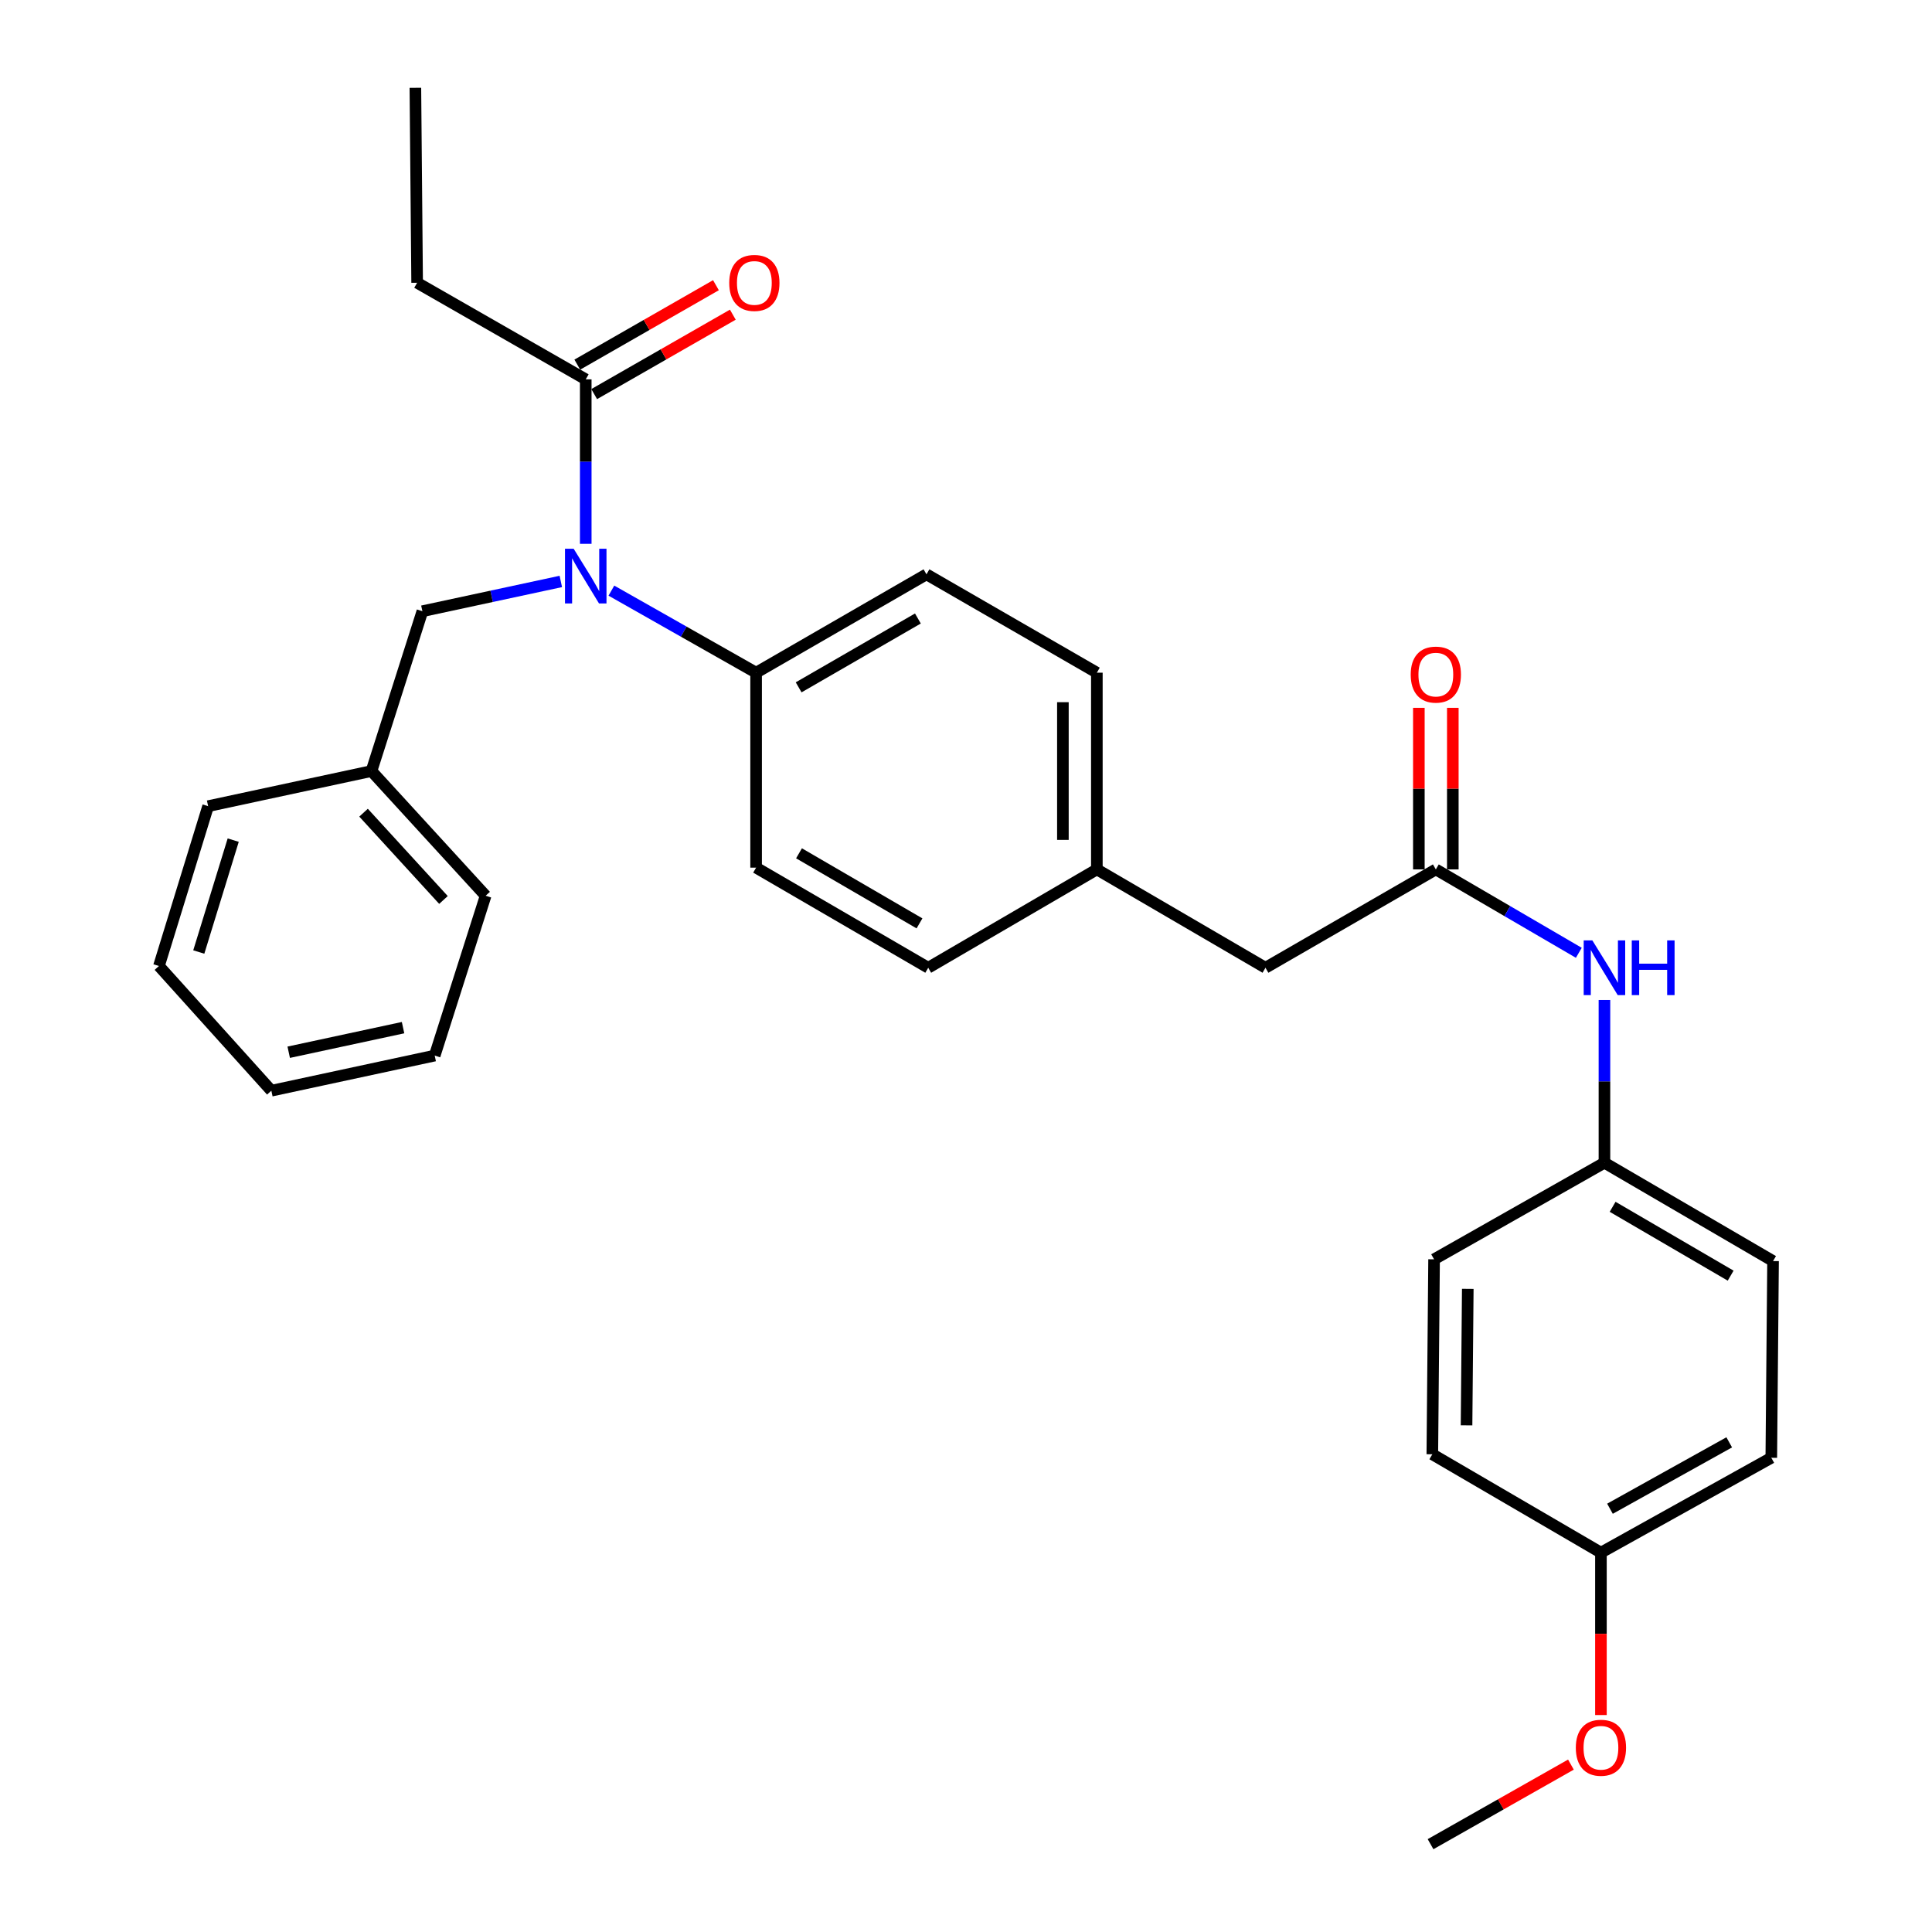<?xml version='1.0' encoding='iso-8859-1'?>
<svg version='1.1' baseProfile='full'
              xmlns='http://www.w3.org/2000/svg'
                      xmlns:rdkit='http://www.rdkit.org/xml'
                      xmlns:xlink='http://www.w3.org/1999/xlink'
                  xml:space='preserve'
width='1000px' height='1000px' viewBox='0 0 1000 1000'>
<!-- END OF HEADER -->
<rect style='opacity:1.0;fill:#FFFFFF;stroke:none' width='1000' height='1000' x='0' y='0'> </rect>
<path class='bond-0' d='M 830.458,601.823 L 830.458,559.707' style='fill:none;fill-rule:evenodd;stroke:#000000;stroke-width:6px;stroke-linecap:butt;stroke-linejoin:miter;stroke-opacity:1' />
<path class='bond-0' d='M 830.458,559.707 L 830.458,517.591' style='fill:none;fill-rule:evenodd;stroke:#0000FF;stroke-width:6px;stroke-linecap:butt;stroke-linejoin:miter;stroke-opacity:1' />
<path class='bond-1' d='M 830.458,601.823 L 742.277,651.821' style='fill:none;fill-rule:evenodd;stroke:#000000;stroke-width:6px;stroke-linecap:butt;stroke-linejoin:miter;stroke-opacity:1' />
<path class='bond-2' d='M 830.458,601.823 L 917.73,652.729' style='fill:none;fill-rule:evenodd;stroke:#000000;stroke-width:6px;stroke-linecap:butt;stroke-linejoin:miter;stroke-opacity:1' />
<path class='bond-2' d='M 834.692,624.642 L 895.783,660.277' style='fill:none;fill-rule:evenodd;stroke:#000000;stroke-width:6px;stroke-linecap:butt;stroke-linejoin:miter;stroke-opacity:1' />
<path class='bond-3' d='M 743.185,450.002 L 780.189,471.586' style='fill:none;fill-rule:evenodd;stroke:#000000;stroke-width:6px;stroke-linecap:butt;stroke-linejoin:miter;stroke-opacity:1' />
<path class='bond-3' d='M 780.189,471.586 L 817.192,493.17' style='fill:none;fill-rule:evenodd;stroke:#0000FF;stroke-width:6px;stroke-linecap:butt;stroke-linejoin:miter;stroke-opacity:1' />
<path class='bond-4' d='M 751.974,450.002 L 751.974,408.186' style='fill:none;fill-rule:evenodd;stroke:#000000;stroke-width:6px;stroke-linecap:butt;stroke-linejoin:miter;stroke-opacity:1' />
<path class='bond-4' d='M 751.974,408.186 L 751.974,366.37' style='fill:none;fill-rule:evenodd;stroke:#FF0000;stroke-width:6px;stroke-linecap:butt;stroke-linejoin:miter;stroke-opacity:1' />
<path class='bond-4' d='M 734.397,450.002 L 734.397,408.186' style='fill:none;fill-rule:evenodd;stroke:#000000;stroke-width:6px;stroke-linecap:butt;stroke-linejoin:miter;stroke-opacity:1' />
<path class='bond-4' d='M 734.397,408.186 L 734.397,366.37' style='fill:none;fill-rule:evenodd;stroke:#FF0000;stroke-width:6px;stroke-linecap:butt;stroke-linejoin:miter;stroke-opacity:1' />
<path class='bond-5' d='M 743.185,450.002 L 655.005,500.908' style='fill:none;fill-rule:evenodd;stroke:#000000;stroke-width:6px;stroke-linecap:butt;stroke-linejoin:miter;stroke-opacity:1' />
<path class='bond-6' d='M 828.641,803.642 L 916.822,754.542' style='fill:none;fill-rule:evenodd;stroke:#000000;stroke-width:6px;stroke-linecap:butt;stroke-linejoin:miter;stroke-opacity:1' />
<path class='bond-6' d='M 833.317,780.92 L 895.044,746.55' style='fill:none;fill-rule:evenodd;stroke:#000000;stroke-width:6px;stroke-linecap:butt;stroke-linejoin:miter;stroke-opacity:1' />
<path class='bond-7' d='M 828.641,803.642 L 828.641,845.673' style='fill:none;fill-rule:evenodd;stroke:#000000;stroke-width:6px;stroke-linecap:butt;stroke-linejoin:miter;stroke-opacity:1' />
<path class='bond-7' d='M 828.641,845.673 L 828.641,887.704' style='fill:none;fill-rule:evenodd;stroke:#FF0000;stroke-width:6px;stroke-linecap:butt;stroke-linejoin:miter;stroke-opacity:1' />
<path class='bond-8' d='M 828.641,803.642 L 741.369,752.726' style='fill:none;fill-rule:evenodd;stroke:#000000;stroke-width:6px;stroke-linecap:butt;stroke-linejoin:miter;stroke-opacity:1' />
<path class='bond-9' d='M 215.908,146.359 L 215,45.455' style='fill:none;fill-rule:evenodd;stroke:#000000;stroke-width:6px;stroke-linecap:butt;stroke-linejoin:miter;stroke-opacity:1' />
<path class='bond-10' d='M 215.908,146.359 L 303.18,196.358' style='fill:none;fill-rule:evenodd;stroke:#000000;stroke-width:6px;stroke-linecap:butt;stroke-linejoin:miter;stroke-opacity:1' />
<path class='bond-11' d='M 290.278,300.955 L 254.455,308.659' style='fill:none;fill-rule:evenodd;stroke:#0000FF;stroke-width:6px;stroke-linecap:butt;stroke-linejoin:miter;stroke-opacity:1' />
<path class='bond-11' d='M 254.455,308.659 L 218.632,316.364' style='fill:none;fill-rule:evenodd;stroke:#000000;stroke-width:6px;stroke-linecap:butt;stroke-linejoin:miter;stroke-opacity:1' />
<path class='bond-12' d='M 303.18,281.475 L 303.18,238.916' style='fill:none;fill-rule:evenodd;stroke:#0000FF;stroke-width:6px;stroke-linecap:butt;stroke-linejoin:miter;stroke-opacity:1' />
<path class='bond-12' d='M 303.18,238.916 L 303.18,196.358' style='fill:none;fill-rule:evenodd;stroke:#000000;stroke-width:6px;stroke-linecap:butt;stroke-linejoin:miter;stroke-opacity:1' />
<path class='bond-13' d='M 316.455,305.707 L 353.908,326.943' style='fill:none;fill-rule:evenodd;stroke:#0000FF;stroke-width:6px;stroke-linecap:butt;stroke-linejoin:miter;stroke-opacity:1' />
<path class='bond-13' d='M 353.908,326.943 L 391.361,348.179' style='fill:none;fill-rule:evenodd;stroke:#000000;stroke-width:6px;stroke-linecap:butt;stroke-linejoin:miter;stroke-opacity:1' />
<path class='bond-14' d='M 307.549,203.984 L 343.428,183.429' style='fill:none;fill-rule:evenodd;stroke:#000000;stroke-width:6px;stroke-linecap:butt;stroke-linejoin:miter;stroke-opacity:1' />
<path class='bond-14' d='M 343.428,183.429 L 379.307,162.874' style='fill:none;fill-rule:evenodd;stroke:#FF0000;stroke-width:6px;stroke-linecap:butt;stroke-linejoin:miter;stroke-opacity:1' />
<path class='bond-14' d='M 298.811,188.732 L 334.69,168.177' style='fill:none;fill-rule:evenodd;stroke:#000000;stroke-width:6px;stroke-linecap:butt;stroke-linejoin:miter;stroke-opacity:1' />
<path class='bond-14' d='M 334.69,168.177 L 370.569,147.622' style='fill:none;fill-rule:evenodd;stroke:#FF0000;stroke-width:6px;stroke-linecap:butt;stroke-linejoin:miter;stroke-opacity:1' />
<path class='bond-15' d='M 192.276,399.095 L 251.366,463.634' style='fill:none;fill-rule:evenodd;stroke:#000000;stroke-width:6px;stroke-linecap:butt;stroke-linejoin:miter;stroke-opacity:1' />
<path class='bond-15' d='M 188.175,420.646 L 229.538,465.823' style='fill:none;fill-rule:evenodd;stroke:#000000;stroke-width:6px;stroke-linecap:butt;stroke-linejoin:miter;stroke-opacity:1' />
<path class='bond-16' d='M 192.276,399.095 L 107.728,417.268' style='fill:none;fill-rule:evenodd;stroke:#000000;stroke-width:6px;stroke-linecap:butt;stroke-linejoin:miter;stroke-opacity:1' />
<path class='bond-17' d='M 192.276,399.095 L 218.632,316.364' style='fill:none;fill-rule:evenodd;stroke:#000000;stroke-width:6px;stroke-linecap:butt;stroke-linejoin:miter;stroke-opacity:1' />
<path class='bond-18' d='M 251.366,463.634 L 224.999,546.366' style='fill:none;fill-rule:evenodd;stroke:#000000;stroke-width:6px;stroke-linecap:butt;stroke-linejoin:miter;stroke-opacity:1' />
<path class='bond-19' d='M 391.361,348.179 L 479.542,297.272' style='fill:none;fill-rule:evenodd;stroke:#000000;stroke-width:6px;stroke-linecap:butt;stroke-linejoin:miter;stroke-opacity:1' />
<path class='bond-19' d='M 413.376,355.766 L 475.103,320.131' style='fill:none;fill-rule:evenodd;stroke:#000000;stroke-width:6px;stroke-linecap:butt;stroke-linejoin:miter;stroke-opacity:1' />
<path class='bond-20' d='M 391.361,348.179 L 391.361,449.093' style='fill:none;fill-rule:evenodd;stroke:#000000;stroke-width:6px;stroke-linecap:butt;stroke-linejoin:miter;stroke-opacity:1' />
<path class='bond-21' d='M 479.542,297.272 L 567.732,348.179' style='fill:none;fill-rule:evenodd;stroke:#000000;stroke-width:6px;stroke-linecap:butt;stroke-linejoin:miter;stroke-opacity:1' />
<path class='bond-22' d='M 391.361,449.093 L 480.45,500.908' style='fill:none;fill-rule:evenodd;stroke:#000000;stroke-width:6px;stroke-linecap:butt;stroke-linejoin:miter;stroke-opacity:1' />
<path class='bond-22' d='M 413.562,441.671 L 475.924,477.941' style='fill:none;fill-rule:evenodd;stroke:#000000;stroke-width:6px;stroke-linecap:butt;stroke-linejoin:miter;stroke-opacity:1' />
<path class='bond-23' d='M 655.005,500.908 L 567.732,450.002' style='fill:none;fill-rule:evenodd;stroke:#000000;stroke-width:6px;stroke-linecap:butt;stroke-linejoin:miter;stroke-opacity:1' />
<path class='bond-24' d='M 567.732,450.002 L 480.45,500.908' style='fill:none;fill-rule:evenodd;stroke:#000000;stroke-width:6px;stroke-linecap:butt;stroke-linejoin:miter;stroke-opacity:1' />
<path class='bond-25' d='M 567.732,450.002 L 567.732,348.179' style='fill:none;fill-rule:evenodd;stroke:#000000;stroke-width:6px;stroke-linecap:butt;stroke-linejoin:miter;stroke-opacity:1' />
<path class='bond-25' d='M 550.155,434.728 L 550.155,363.452' style='fill:none;fill-rule:evenodd;stroke:#000000;stroke-width:6px;stroke-linecap:butt;stroke-linejoin:miter;stroke-opacity:1' />
<path class='bond-26' d='M 107.728,417.268 L 82.27,500' style='fill:none;fill-rule:evenodd;stroke:#000000;stroke-width:6px;stroke-linecap:butt;stroke-linejoin:miter;stroke-opacity:1' />
<path class='bond-26' d='M 120.709,434.848 L 102.889,492.76' style='fill:none;fill-rule:evenodd;stroke:#000000;stroke-width:6px;stroke-linecap:butt;stroke-linejoin:miter;stroke-opacity:1' />
<path class='bond-27' d='M 224.999,546.366 L 140.451,564.549' style='fill:none;fill-rule:evenodd;stroke:#000000;stroke-width:6px;stroke-linecap:butt;stroke-linejoin:miter;stroke-opacity:1' />
<path class='bond-27' d='M 208.621,531.908 L 149.438,544.637' style='fill:none;fill-rule:evenodd;stroke:#000000;stroke-width:6px;stroke-linecap:butt;stroke-linejoin:miter;stroke-opacity:1' />
<path class='bond-28' d='M 82.27,500 L 140.451,564.549' style='fill:none;fill-rule:evenodd;stroke:#000000;stroke-width:6px;stroke-linecap:butt;stroke-linejoin:miter;stroke-opacity:1' />
<path class='bond-29' d='M 742.277,651.821 L 741.369,752.726' style='fill:none;fill-rule:evenodd;stroke:#000000;stroke-width:6px;stroke-linecap:butt;stroke-linejoin:miter;stroke-opacity:1' />
<path class='bond-29' d='M 759.718,667.115 L 759.082,737.748' style='fill:none;fill-rule:evenodd;stroke:#000000;stroke-width:6px;stroke-linecap:butt;stroke-linejoin:miter;stroke-opacity:1' />
<path class='bond-30' d='M 917.73,652.729 L 916.822,754.542' style='fill:none;fill-rule:evenodd;stroke:#000000;stroke-width:6px;stroke-linecap:butt;stroke-linejoin:miter;stroke-opacity:1' />
<path class='bond-31' d='M 813.107,913.354 L 776.779,933.95' style='fill:none;fill-rule:evenodd;stroke:#FF0000;stroke-width:6px;stroke-linecap:butt;stroke-linejoin:miter;stroke-opacity:1' />
<path class='bond-31' d='M 776.779,933.95 L 740.451,954.545' style='fill:none;fill-rule:evenodd;stroke:#000000;stroke-width:6px;stroke-linecap:butt;stroke-linejoin:miter;stroke-opacity:1' />
<path  class='atom-2' d='M 824.198 486.748
L 833.478 501.748
Q 834.398 503.228, 835.878 505.908
Q 837.358 508.588, 837.438 508.748
L 837.438 486.748
L 841.198 486.748
L 841.198 515.068
L 837.318 515.068
L 827.358 498.668
Q 826.198 496.748, 824.958 494.548
Q 823.758 492.348, 823.398 491.668
L 823.398 515.068
L 819.718 515.068
L 819.718 486.748
L 824.198 486.748
' fill='#0000FF'/>
<path  class='atom-2' d='M 844.598 486.748
L 848.438 486.748
L 848.438 498.788
L 862.918 498.788
L 862.918 486.748
L 866.758 486.748
L 866.758 515.068
L 862.918 515.068
L 862.918 501.988
L 848.438 501.988
L 848.438 515.068
L 844.598 515.068
L 844.598 486.748
' fill='#0000FF'/>
<path  class='atom-3' d='M 730.185 349.167
Q 730.185 342.367, 733.545 338.567
Q 736.905 334.767, 743.185 334.767
Q 749.465 334.767, 752.825 338.567
Q 756.185 342.367, 756.185 349.167
Q 756.185 356.047, 752.785 359.967
Q 749.385 363.847, 743.185 363.847
Q 736.945 363.847, 733.545 359.967
Q 730.185 356.087, 730.185 349.167
M 743.185 360.647
Q 747.505 360.647, 749.825 357.767
Q 752.185 354.847, 752.185 349.167
Q 752.185 343.607, 749.825 340.807
Q 747.505 337.967, 743.185 337.967
Q 738.865 337.967, 736.505 340.767
Q 734.185 343.567, 734.185 349.167
Q 734.185 354.887, 736.505 357.767
Q 738.865 360.647, 743.185 360.647
' fill='#FF0000'/>
<path  class='atom-6' d='M 296.92 284.021
L 306.2 299.021
Q 307.12 300.501, 308.6 303.181
Q 310.08 305.861, 310.16 306.021
L 310.16 284.021
L 313.92 284.021
L 313.92 312.341
L 310.04 312.341
L 300.08 295.941
Q 298.92 294.021, 297.68 291.821
Q 296.48 289.621, 296.12 288.941
L 296.12 312.341
L 292.44 312.341
L 292.44 284.021
L 296.92 284.021
' fill='#0000FF'/>
<path  class='atom-8' d='M 377.453 146.439
Q 377.453 139.639, 380.813 135.839
Q 384.173 132.039, 390.453 132.039
Q 396.733 132.039, 400.093 135.839
Q 403.453 139.639, 403.453 146.439
Q 403.453 153.319, 400.053 157.239
Q 396.653 161.119, 390.453 161.119
Q 384.213 161.119, 380.813 157.239
Q 377.453 153.359, 377.453 146.439
M 390.453 157.919
Q 394.773 157.919, 397.093 155.039
Q 399.453 152.119, 399.453 146.439
Q 399.453 140.879, 397.093 138.079
Q 394.773 135.239, 390.453 135.239
Q 386.133 135.239, 383.773 138.039
Q 381.453 140.839, 381.453 146.439
Q 381.453 152.159, 383.773 155.039
Q 386.133 157.919, 390.453 157.919
' fill='#FF0000'/>
<path  class='atom-28' d='M 815.641 904.627
Q 815.641 897.827, 819.001 894.027
Q 822.361 890.227, 828.641 890.227
Q 834.921 890.227, 838.281 894.027
Q 841.641 897.827, 841.641 904.627
Q 841.641 911.507, 838.241 915.427
Q 834.841 919.307, 828.641 919.307
Q 822.401 919.307, 819.001 915.427
Q 815.641 911.547, 815.641 904.627
M 828.641 916.107
Q 832.961 916.107, 835.281 913.227
Q 837.641 910.307, 837.641 904.627
Q 837.641 899.067, 835.281 896.267
Q 832.961 893.427, 828.641 893.427
Q 824.321 893.427, 821.961 896.227
Q 819.641 899.027, 819.641 904.627
Q 819.641 910.347, 821.961 913.227
Q 824.321 916.107, 828.641 916.107
' fill='#FF0000'/>
</svg>
